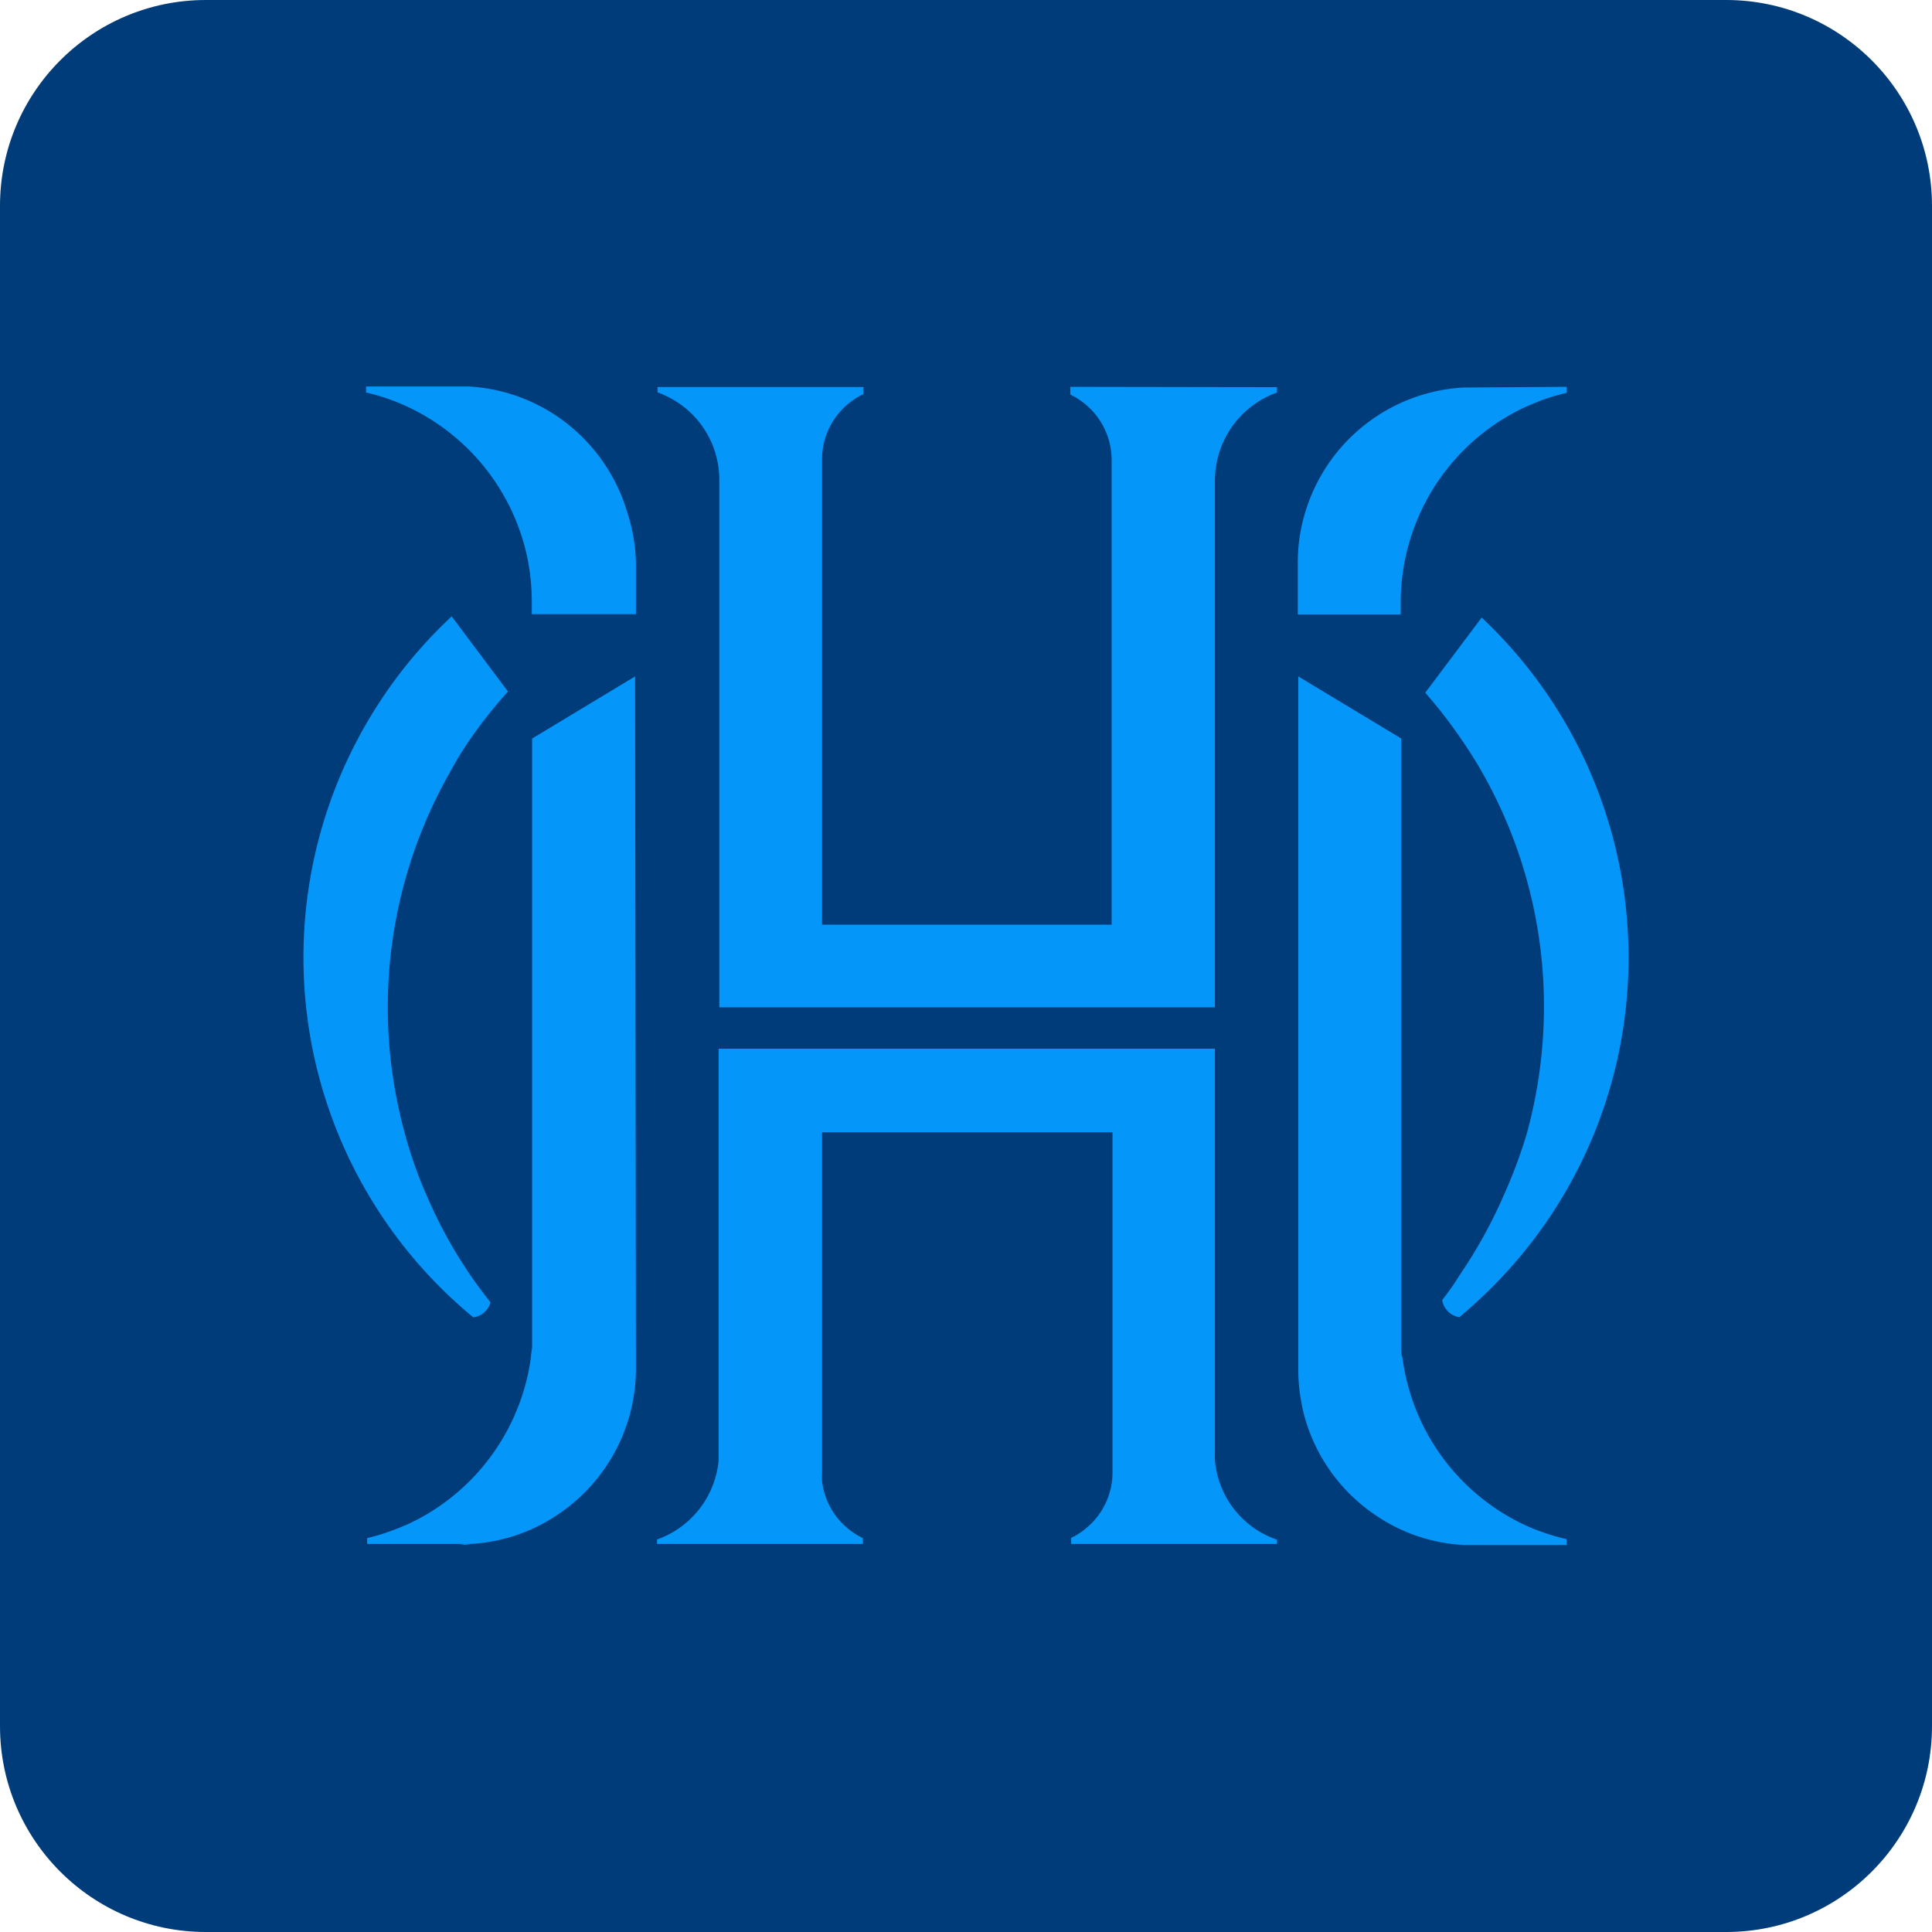 <?xml version="1.0" encoding="UTF-8"?>
<svg data-bbox="0 0 112.62 112.62" viewBox="0 0 112.62 112.62" xmlns="http://www.w3.org/2000/svg" data-type="color">
    <g>
        <path fill="#003c79" d="M112.62 12v88.62c0 6.627-5.373 12-12 12H12c-6.627 0-12-5.373-12-12V12C0 5.373 5.373 0 12 0h88.62c6.627 0 12 5.373 12 12" data-color="1"/>
        <path d="M27.46 74.39c.36.53.73 1 1.13 1.53a1.19 1.19 0 0 1-1 .87c-.47-.38-.91-.78-1.35-1.19a27 27 0 0 1-4.1-4.89 27.17 27.17 0 0 1-.47-29.06 27 27 0 0 1 4.66-5.72l3.28 4.38A28 28 0 0 0 27.47 43c-.44.63-.85 1.29-1.23 2a27.7 27.7 0 0 0-2.66 21 25 25 0 0 0 1.31 3.73 27 27 0 0 0 2.57 4.66" fill="#0596fa" data-color="2"/>
        <path d="M94.93 55.81a27.14 27.14 0 0 1-8.44 19.7c-.46.44-.93.86-1.42 1.27a1.19 1.19 0 0 1-1-1c.36-.47.71-.94 1-1.43a28 28 0 0 0 2.58-4.66A29 29 0 0 0 89 66.08a28 28 0 0 0 1-7.36 27.6 27.6 0 0 0-3.7-13.87c-.36-.62-.75-1.23-1.16-1.82a28 28 0 0 0-2.06-2.65L86.37 36a27.17 27.17 0 0 1 8.56 19.83Z" fill="#0596fa" data-color="2"/>
        <path d="M74.44 89.75V90h-12v-.35a4.3 4.3 0 0 0 1.08-.75 4.2 4.2 0 0 0 1.33-3.07V66H47.92v19.84a4 4 0 0 0 0 .5 4.2 4.2 0 0 0 1.29 2.57 4.3 4.3 0 0 0 1.09.75V90h-12v-.26a5.3 5.3 0 0 0 1.53-.84 5.4 5.4 0 0 0 2.06-3.78V61.13h28.93v23.51a4 4 0 0 0 0 .46 5.36 5.36 0 0 0 2.06 3.81 5.2 5.2 0 0 0 1.56.84" fill="#0596fa" data-color="2"/>
        <path d="M37.07 32.8v3H31v-.71a13 13 0 0 0-.26-2.58 12.58 12.58 0 0 0-6.92-8.77c-.32-.15-.65-.29-1-.42a12 12 0 0 0-1.48-.44v-.35h6a10.2 10.2 0 0 1 5.08 1.7 10.34 10.34 0 0 1 3.56 4.11 10 10 0 0 1 .57 1.48 10.2 10.2 0 0 1 .52 2.98" fill="#0596fa" data-color="2"/>
        <path d="M37.07 79.21v.57a10 10 0 0 1-.2 2 9 9 0 0 1-.25 1 10.23 10.23 0 0 1-4.11 5.51A10 10 0 0 1 27.43 90H21.4v-.34a12 12 0 0 0 1.48-.45c.33-.12.66-.26 1-.41a12.58 12.58 0 0 0 7.07-9.69c0-.19.05-.38.07-.58V43.05l6-3.62Z" fill="#0596fa" data-color="2"/>
        <path d="M27.43 90h-.61c.18.06.41.06.61 0" fill="#0596fa" data-color="2"/>
        <path d="M91.32 89.72v.34h-6a10 10 0 0 1-5.08-1.7 10.2 10.2 0 0 1-4.13-5.56 8 8 0 0 1-.24-1 10 10 0 0 1-.19-2V39.43l6 3.62v35.46c0 .34 0 .41.07.62a12.57 12.57 0 0 0 7.08 9.74c.32.15.65.29 1 .41a12 12 0 0 0 1.49.44" fill="#0596fa" data-color="2"/>
        <path d="M91.32 22.55v.35a12 12 0 0 0-1.48.44c-.33.13-.66.27-1 .42a12.56 12.56 0 0 0-6.93 8.83 12.3 12.3 0 0 0-.26 2.52v.71h-6v-3a10 10 0 0 1 .42-2.91 10 10 0 0 1 .58-1.51 10.23 10.23 0 0 1 8.64-5.81Z" fill="#0596fa" data-color="2"/>
        <path d="M62.39 22.55V23a4.3 4.3 0 0 1 1.14.8 4.22 4.22 0 0 1 1.27 3v27.1H47.92V26.77a4.18 4.18 0 0 1 1.27-3 4.3 4.3 0 0 1 1.14-.8v-.41h-12v.31a5.7 5.7 0 0 1 1.6.9 5.41 5.41 0 0 1 2 4.22v30.73h28.89V28a5.46 5.46 0 0 1 3.62-5.12v-.31Z" fill="#0596fa" data-color="2"/>
    </g>
</svg>
